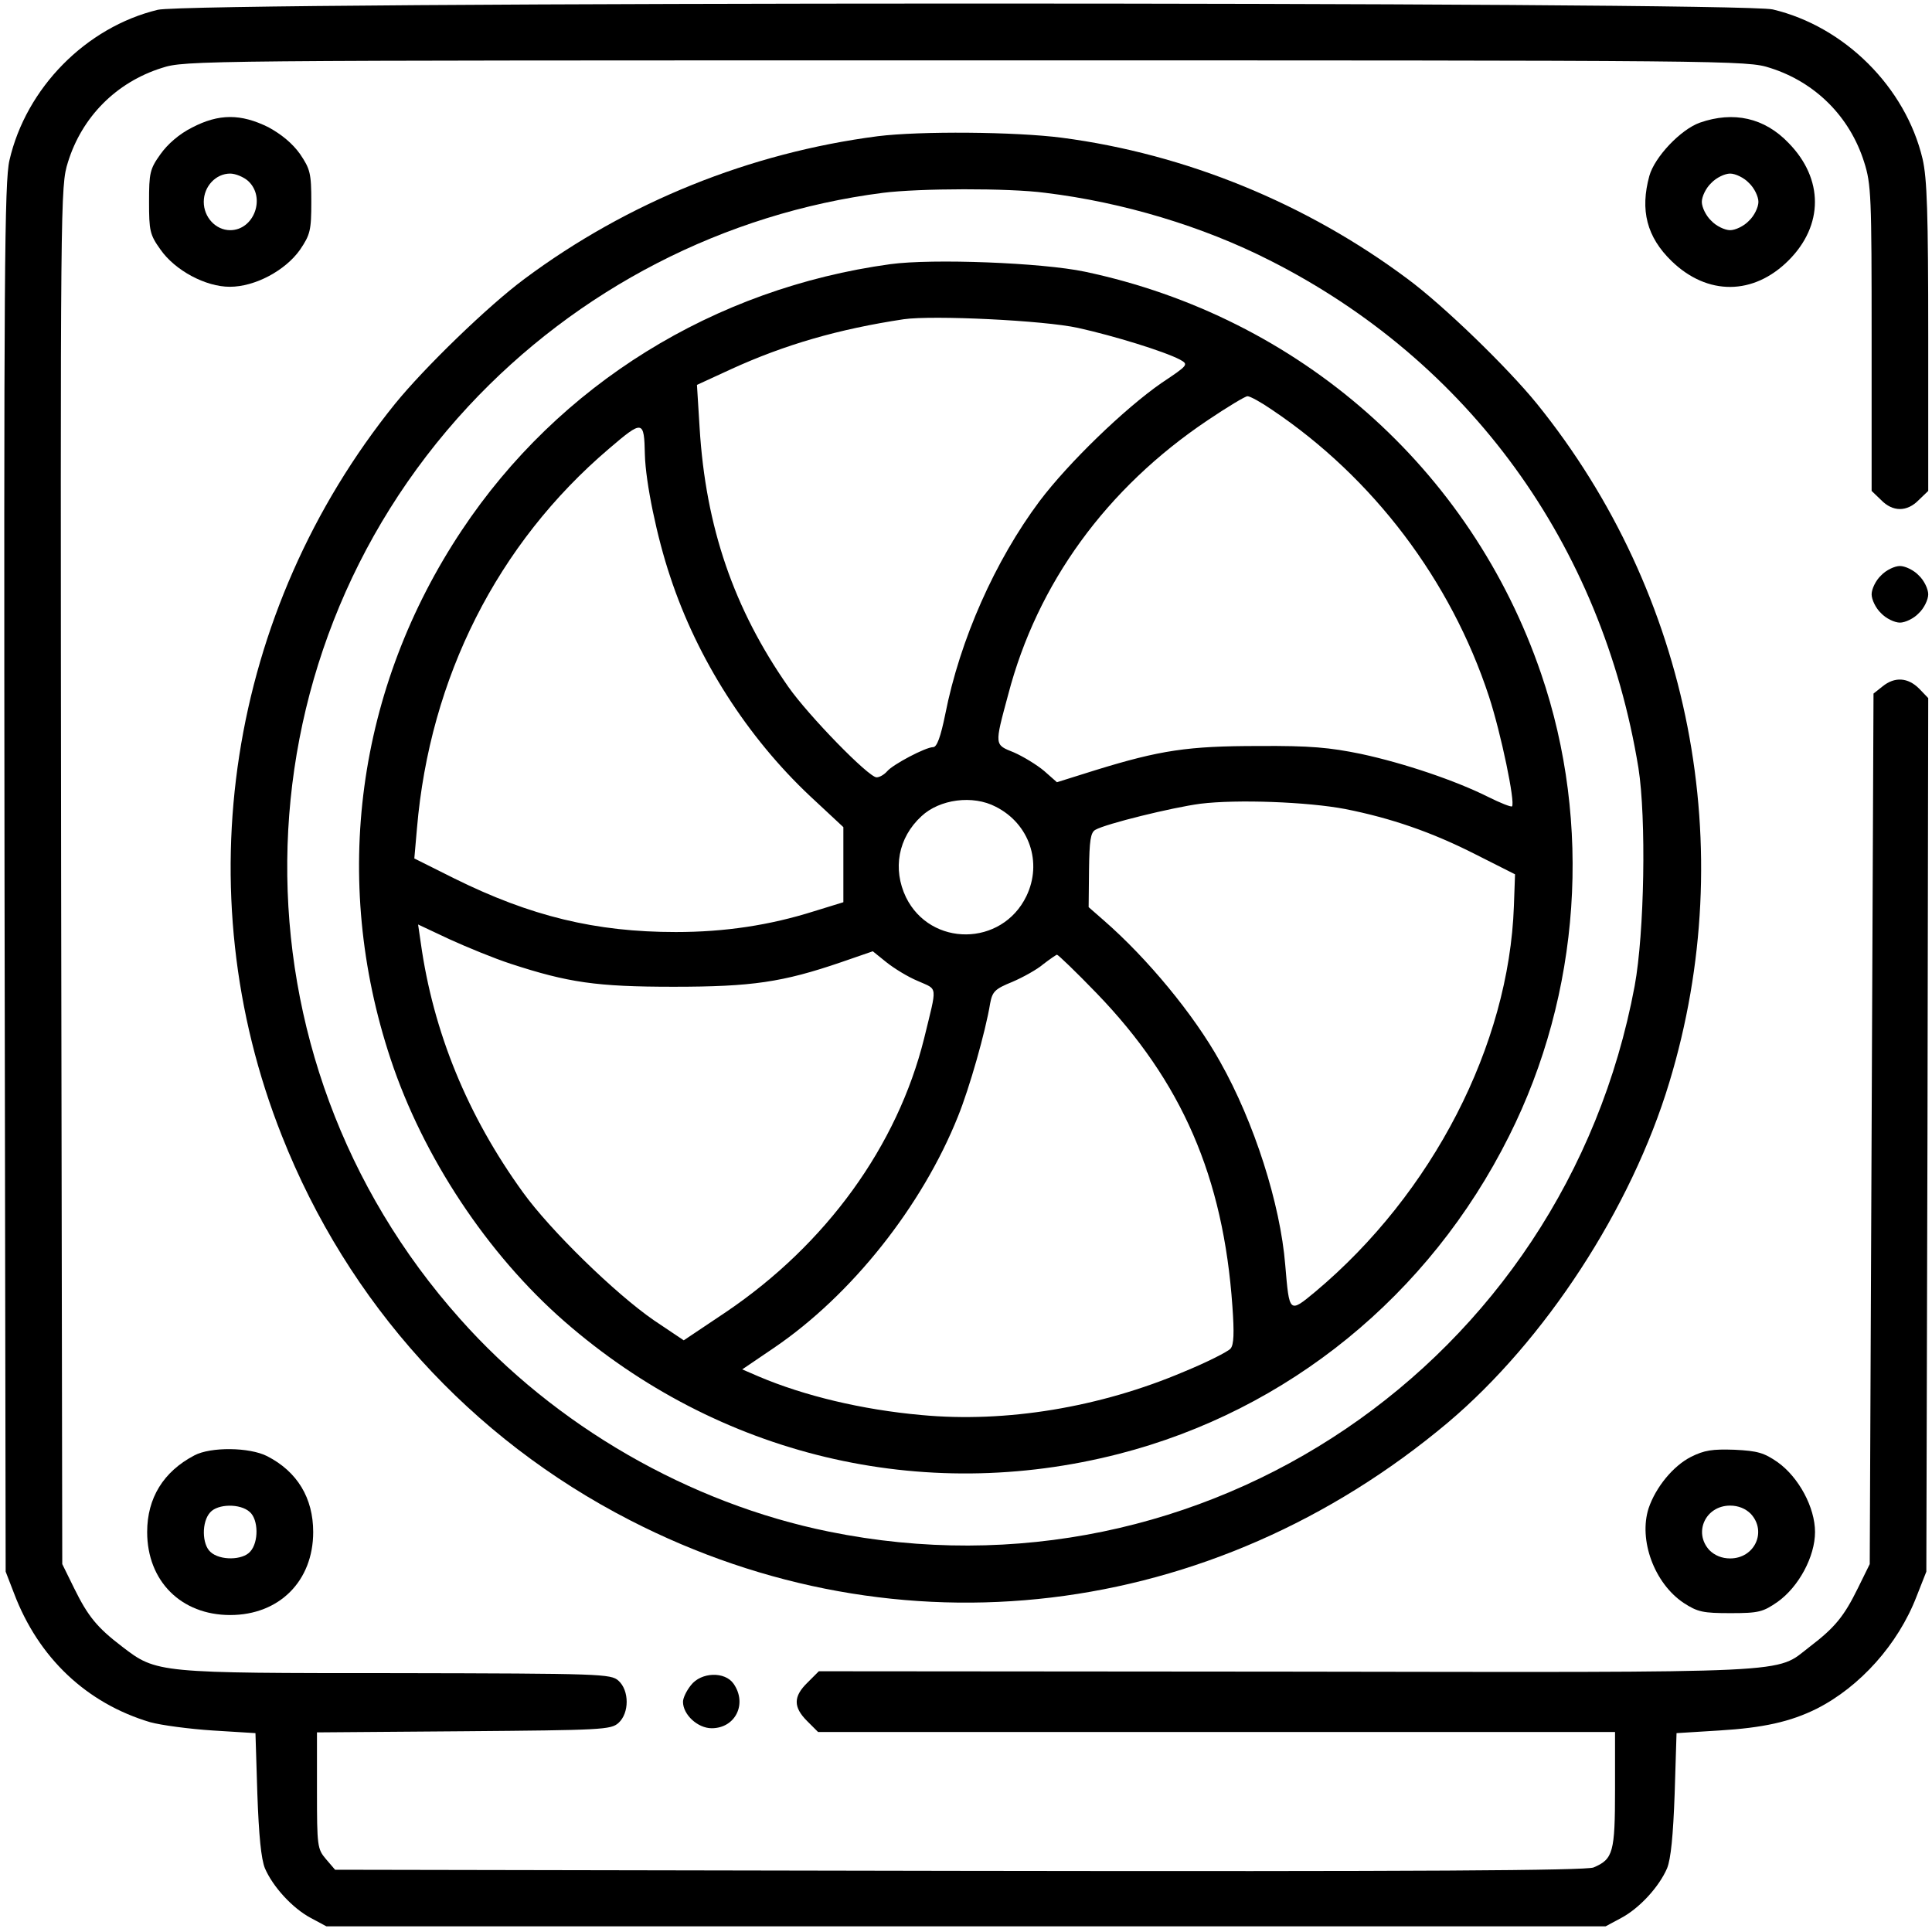 <?xml version="1.0" standalone="no"?>
<!DOCTYPE svg PUBLIC "-//W3C//DTD SVG 20010904//EN"
 "http://www.w3.org/TR/2001/REC-SVG-20010904/DTD/svg10.dtd">
<svg version="1.0" xmlns="http://www.w3.org/2000/svg"
 width="512pt" height="512pt" viewBox="0 0 512 512"
 preserveAspectRatio="xMidYMid meet">

<g transform="translate(0,512) scale(0.1,-0.1)"
fill="#000000" stroke="none">
<path d="M418 5094 c-190 -46 -349 -207 -393 -399 -13 -56 -15 -297 -13 -1902
l3 -1838 22 -57 c65 -172 193 -292 361 -342 29 -8 104 -18 166 -22 l113 -7 5
-161 c4 -111 10 -172 20 -197 21 -49 73 -106 122 -132 l41 -22 1695 0 1695 0
41 22 c49 26 101 83 122 132 10 25 16 86 20 197 l5 161 113 7 c116 7 189 23
259 58 114 58 215 170 264 297 l26 66 3 1158 2 1157 -24 25 c-30 30 -65 32
-97 6 l-24 -19 -5 -1154 -5 -1153 -32 -65 c-36 -73 -60 -103 -127 -154 -94
-72 -11 -68 -1389 -66 l-1237 1 -30 -30 c-38 -37 -38 -65 -1 -102 l29 -29
1056 0 1056 0 0 -153 c0 -166 -5 -184 -57 -206 -21 -8 -452 -11 -1681 -9
l-1654 3 -24 28 c-23 27 -24 34 -24 182 l0 154 389 3 c366 3 390 4 410 22 29
26 29 86 0 112 -20 18 -45 19 -588 20 -633 0 -636 0 -727 70 -67 51 -91 81
-127 154 l-32 65 -3 1825 c-2 1805 -2 1826 18 1890 37 120 128 212 249 250 62
20 89 20 2131 20 2042 0 2069 0 2131 -20 120 -38 211 -129 249 -249 19 -59 20
-91 20 -468 l0 -404 25 -24 c31 -32 69 -32 100 0 l25 24 0 408 c0 329 -3 420
-15 472 -45 190 -207 351 -397 396 -91 21 -4192 21 -4280 -1z"/>
<path d="M509 4782 c-34 -17 -65 -44 -84 -71 -28 -39 -30 -50 -30 -126 0 -76
2 -87 30 -126 39 -56 120 -99 184 -99 67 0 147 43 186 98 27 40 30 51 30 127
0 76 -3 87 -30 127 -20 28 -49 52 -84 71 -73 36 -131 36 -202 -1z m149 -142
c47 -44 15 -130 -48 -130 -38 0 -70 34 -70 75 0 41 32 75 70 75 14 0 36 -9 48
-20z"/>
<path d="M4505 4795 c-51 -18 -120 -91 -134 -141 -25 -91 -7 -162 59 -226 95
-92 217 -91 310 2 93 93 93 216 0 311 -64 67 -146 85 -235 54z m130 -160 c14
-13 25 -36 25 -50 0 -14 -11 -37 -25 -50 -13 -14 -36 -25 -50 -25 -14 0 -37
11 -50 25 -14 13 -25 36 -25 50 0 14 11 37 25 50 13 14 36 25 50 25 14 0 37
-11 50 -25z"/>
<path d="M2326 4759 c-338 -44 -662 -174 -936 -378 -97 -72 -265 -235 -343
-331 -443 -549 -558 -1290 -300 -1940 175 -443 500 -802 923 -1019 712 -366
1542 -266 2167 259 257 217 486 567 587 902 188 620 57 1293 -351 1798 -78 96
-247 260 -343 331 -268 200 -588 331 -916 374 -124 16 -375 18 -488 4z m444
-150 c206 -25 418 -89 595 -179 528 -267 880 -752 977 -1345 21 -133 16 -437
-10 -578 -187 -1000 -1143 -1648 -2135 -1446 -370 75 -726 280 -978 564 -619
694 -609 1738 22 2418 289 311 678 512 1099 566 95 12 333 13 430 0z"/>
<path d="M2360 4420 c-468 -64 -879 -319 -1136 -705 -279 -419 -347 -925 -189
-1401 86 -260 257 -518 461 -696 408 -356 947 -485 1469 -351 448 115 823 420
1034 842 190 378 221 829 85 1226 -186 544 -641 945 -1209 1065 -114 24 -404
35 -515 20z m497 -169 c95 -21 228 -62 270 -84 23 -13 23 -14 -49 -62 -98 -68
-246 -211 -323 -313 -118 -158 -211 -367 -250 -565 -12 -59 -22 -87 -32 -87
-20 0 -107 -46 -122 -64 -8 -9 -20 -16 -28 -16 -21 0 -180 163 -234 240 -144
206 -219 423 -235 687 l-7 113 89 41 c144 66 287 107 459 133 77 11 372 -3
462 -23z m514 -217 c268 -180 474 -452 575 -760 32 -98 70 -281 61 -291 -3 -2
-31 9 -63 25 -86 43 -221 89 -337 114 -83 17 -134 22 -272 21 -187 0 -260 -11
-432 -64 l-102 -32 -34 30 c-19 16 -55 38 -80 49 -52 21 -52 17 -15 154 77
294 260 546 528 726 52 35 100 64 106 64 7 0 36 -16 65 -36z m-1662 -119 c2
-74 32 -219 67 -323 72 -219 205 -426 371 -582 l88 -82 0 -99 0 -100 -78 -24
c-117 -37 -236 -55 -366 -55 -213 0 -385 42 -587 142 l-106 53 7 80 c34 399
213 754 509 1006 90 77 93 76 95 -16z m930 -933 c89 -45 124 -148 81 -237 -65
-134 -254 -135 -319 -3 -36 75 -21 158 41 215 48 45 136 57 197 25z m926 -6
c121 -24 229 -61 345 -120 l105 -53 -3 -84 c-13 -369 -216 -762 -526 -1022
-70 -58 -69 -58 -80 71 -13 161 -82 378 -173 539 -69 124 -192 273 -308 374
l-40 35 1 98 c1 78 4 100 17 107 28 16 203 59 278 69 97 12 284 5 384 -14z
m-2212 -410 c153 -50 228 -61 432 -61 208 0 289 12 444 65 l84 29 36 -29 c20
-16 57 -39 84 -50 53 -24 51 -8 16 -152 -71 -285 -259 -545 -525 -725 l-112
-75 -79 53 c-103 71 -275 239 -347 339 -147 203 -238 425 -271 662 l-7 48 83
-39 c46 -21 119 -51 162 -65z m1553 -78 c226 -234 336 -487 360 -830 5 -70 4
-102 -5 -112 -7 -8 -62 -36 -123 -61 -223 -95 -473 -136 -696 -115 -157 14
-311 51 -431 102 l-44 19 84 57 c206 140 393 376 488 614 30 74 73 225 85 299
6 31 12 38 59 57 28 12 66 33 82 47 17 13 33 24 36 25 3 0 51 -46 105 -102z"/>
<path d="M4985 3595 c-14 -13 -25 -36 -25 -50 0 -14 11 -37 25 -50 13 -14 36
-25 50 -25 14 0 37 11 50 25 14 13 25 36 25 50 0 14 -11 37 -25 50 -13 14 -36
25 -50 25 -14 0 -37 -11 -50 -25z"/>
<path d="M515 1263 c-82 -43 -125 -113 -125 -203 0 -130 90 -220 220 -220 130
0 220 90 220 220 0 90 -42 160 -122 201 -47 24 -150 25 -193 2z m147 -150 c23
-20 24 -80 1 -105 -20 -23 -80 -24 -105 -1 -23 20 -24 80 -1 105 20 23 80 24
105 1z"/>
<path d="M4481 1259 c-47 -24 -93 -80 -112 -136 -27 -84 15 -199 93 -251 37
-24 51 -27 124 -27 75 0 86 3 125 30 56 40 99 120 99 185 0 65 -43 145 -99
185 -36 25 -53 30 -114 33 -59 2 -80 -1 -116 -19z m159 -151 c43 -47 10 -118
-55 -118 -22 0 -41 8 -55 22 -43 47 -10 118 55 118 22 0 41 -8 55 -22z"/>
<path d="M1831 654 c-12 -15 -21 -34 -21 -44 0 -34 39 -70 76 -70 63 0 95 65
58 118 -23 33 -86 31 -113 -4z"/>
</g>
</svg>
